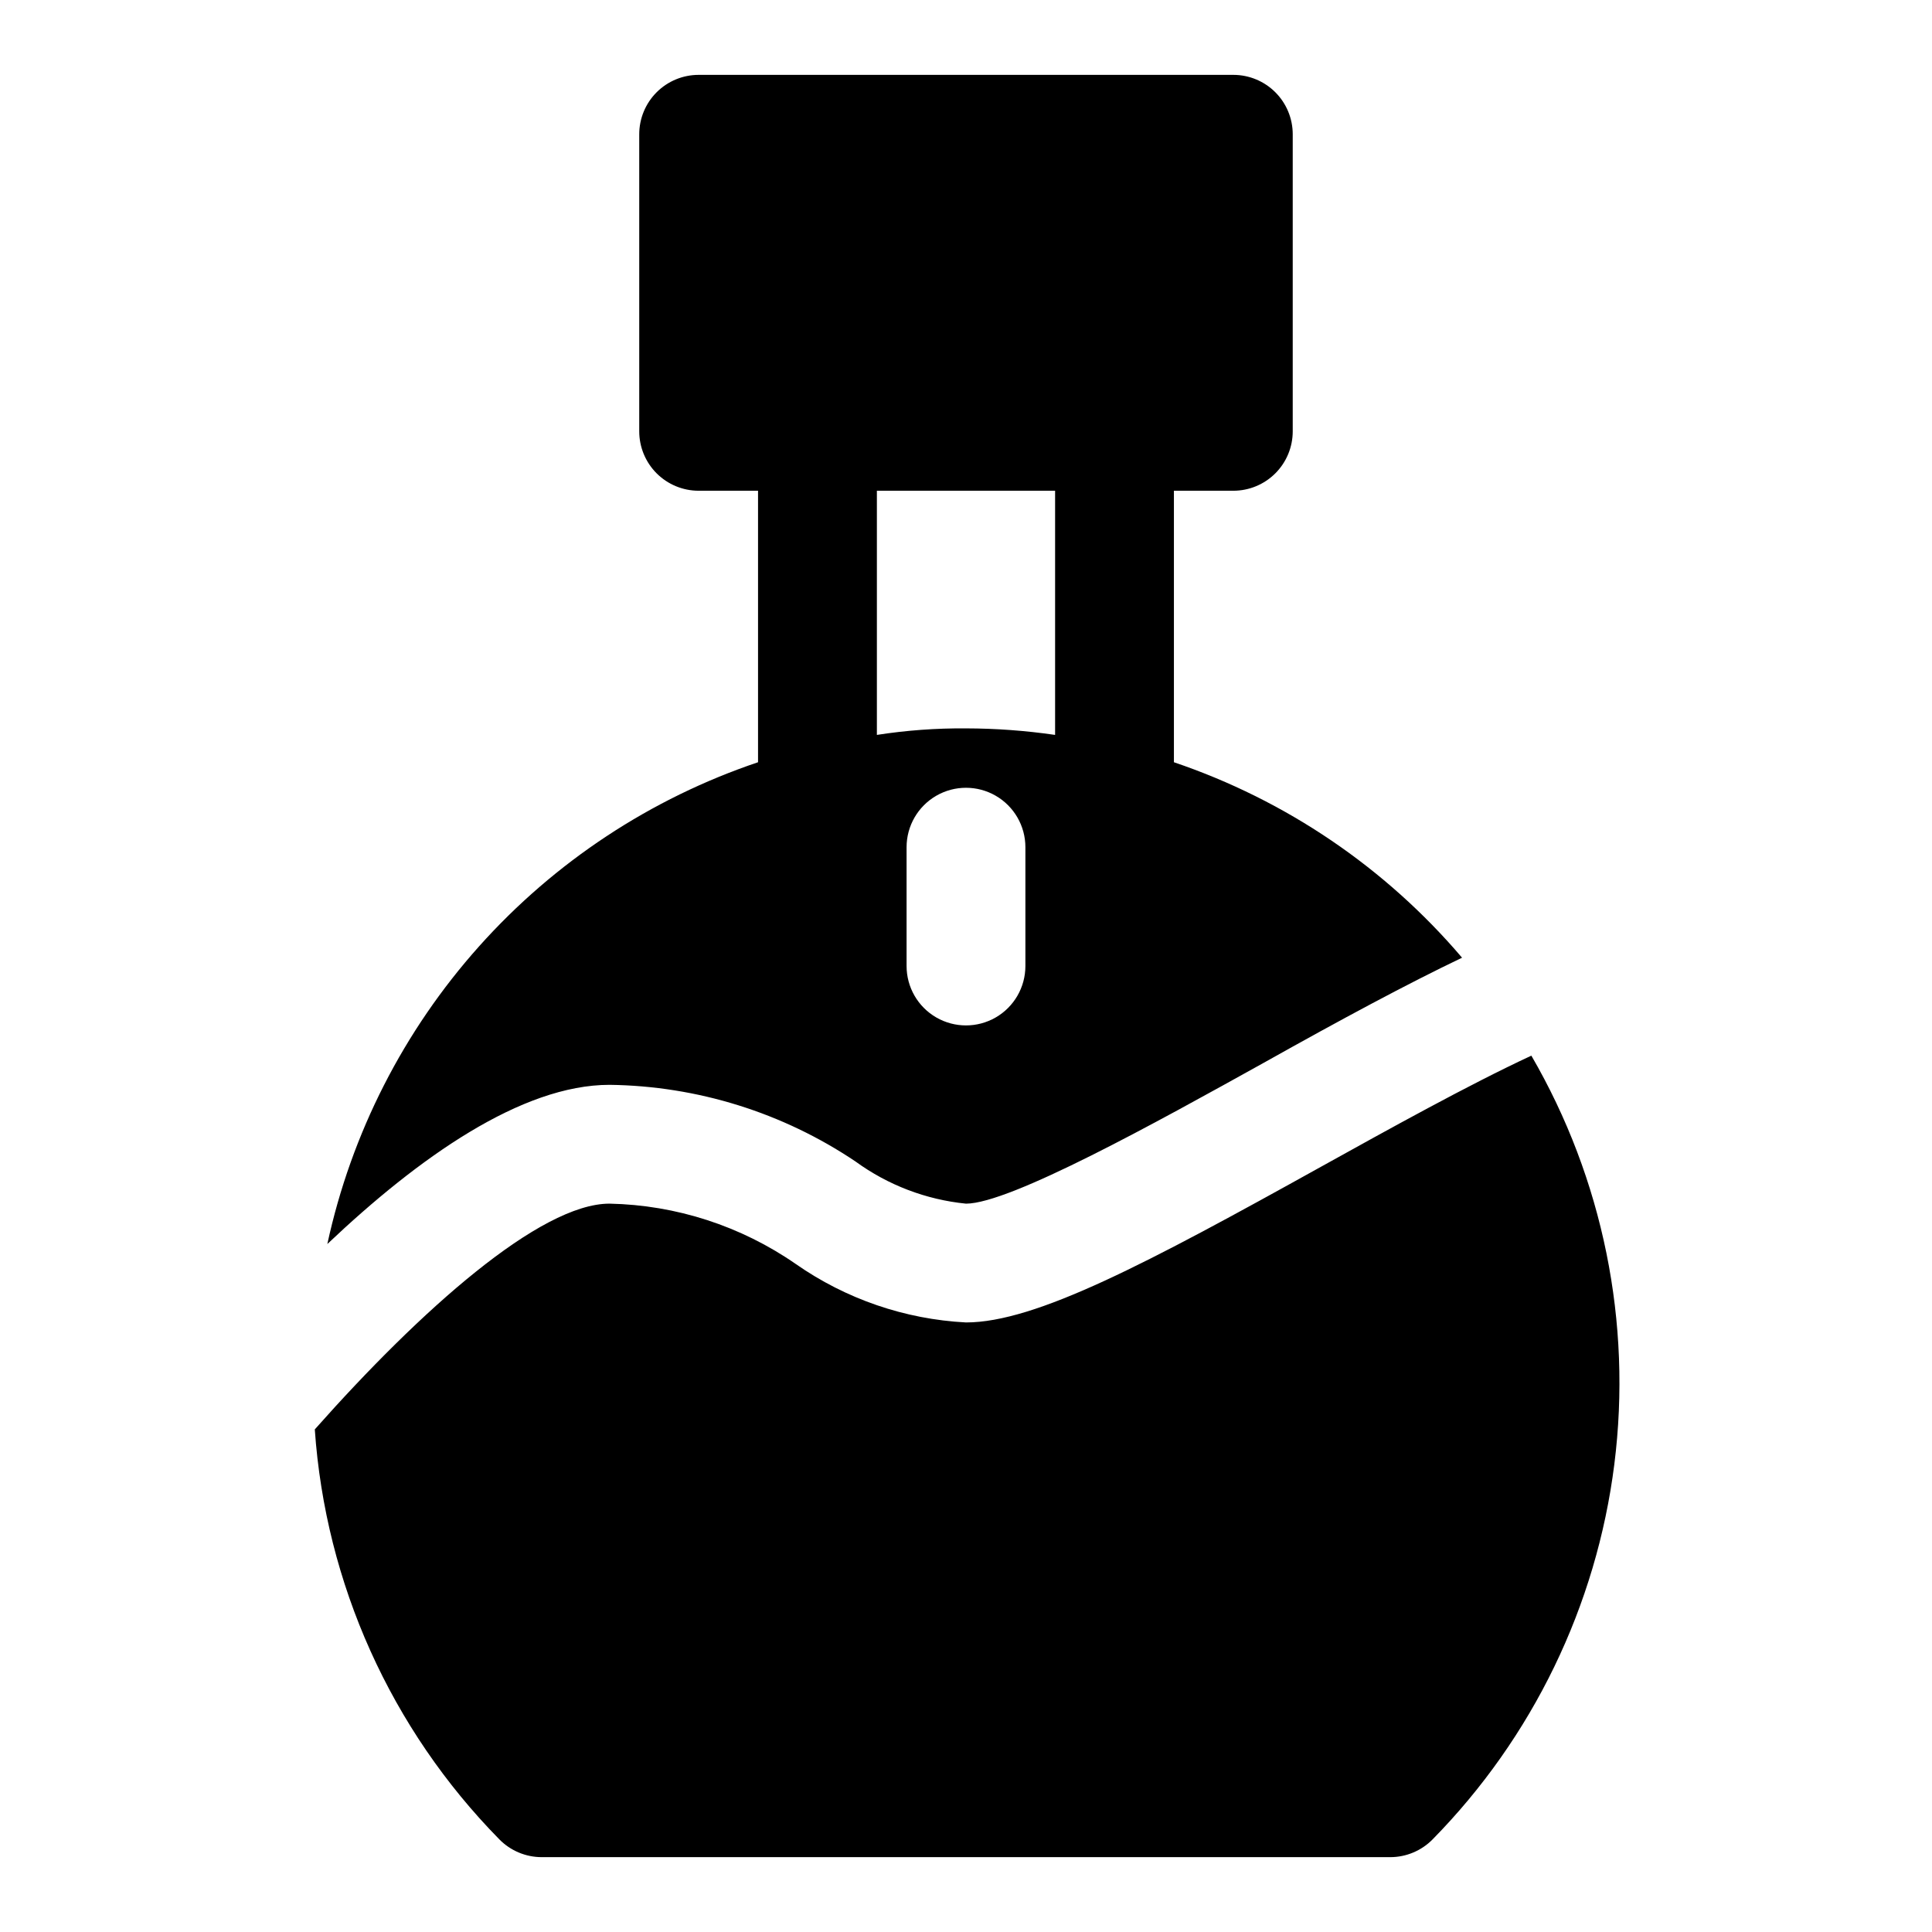 <?xml version="1.0" encoding="UTF-8"?>
<!-- Uploaded to: ICON Repo, www.iconrepo.com, Generator: ICON Repo Mixer Tools -->
<svg fill="#000000" width="800px" height="800px" version="1.1" viewBox="144 144 512 512" xmlns="http://www.w3.org/2000/svg">
 <path d="m455.1 346v-71.949h15.746c4.176 0 8.18-1.66 11.133-4.613s4.609-6.957 4.609-11.133v-78.719c0-4.176-1.656-8.18-4.609-11.133s-6.957-4.613-11.133-4.613h-141.7c-4.172 0-8.18 1.66-11.133 4.613-2.949 2.953-4.609 6.957-4.609 11.133v78.719c0 4.176 1.66 8.18 4.609 11.133 2.953 2.953 6.961 4.613 11.133 4.613h15.742v71.949h0.004c-28.445 9.59-53.918 26.398-73.922 48.777-20.008 22.383-33.867 49.57-40.223 78.906 24.246-22.984 51.484-42.191 74.785-42.191 23.238 0.289 45.891 7.348 65.18 20.309 8.594 6.262 18.703 10.121 29.285 11.18 11.652 0 50.539-21.57 78.879-37.312 20.781-11.652 38.102-20.941 52.586-27.867l-0.004-0.004c-20.301-23.852-46.691-41.754-76.359-51.797zm-39.359 54.004c0 5.625-3 10.82-7.871 13.633s-10.875 2.812-15.746 0-7.871-8.008-7.871-13.633v-31.488c0-5.625 3-10.824 7.871-13.637s10.875-2.812 15.746 0 7.871 8.012 7.871 13.637zm7.871-61.246c-7.82-1.137-15.711-1.715-23.613-1.73-7.906-0.062-15.805 0.516-23.617 1.73v-64.707h47.23zm126.22 85.02h0.004c18.984 32.699 26.707 70.73 21.98 108.25-4.727 37.516-21.645 72.441-48.148 99.414-2.961 3.019-7.012 4.723-11.242 4.723h-224.86c-4.231 0-8.281-1.703-11.242-4.723-28.73-29.227-46.07-67.754-48.898-108.64 28.008-31.582 59.684-59.824 78.105-59.824 17.668 0.359 34.836 5.926 49.355 15.992 13.289 9.285 28.918 14.652 45.109 15.492 18.484 0 47.941-15.617 94.242-41.344 17.539-9.727 38.949-21.629 55.594-29.359z"/>
</svg>